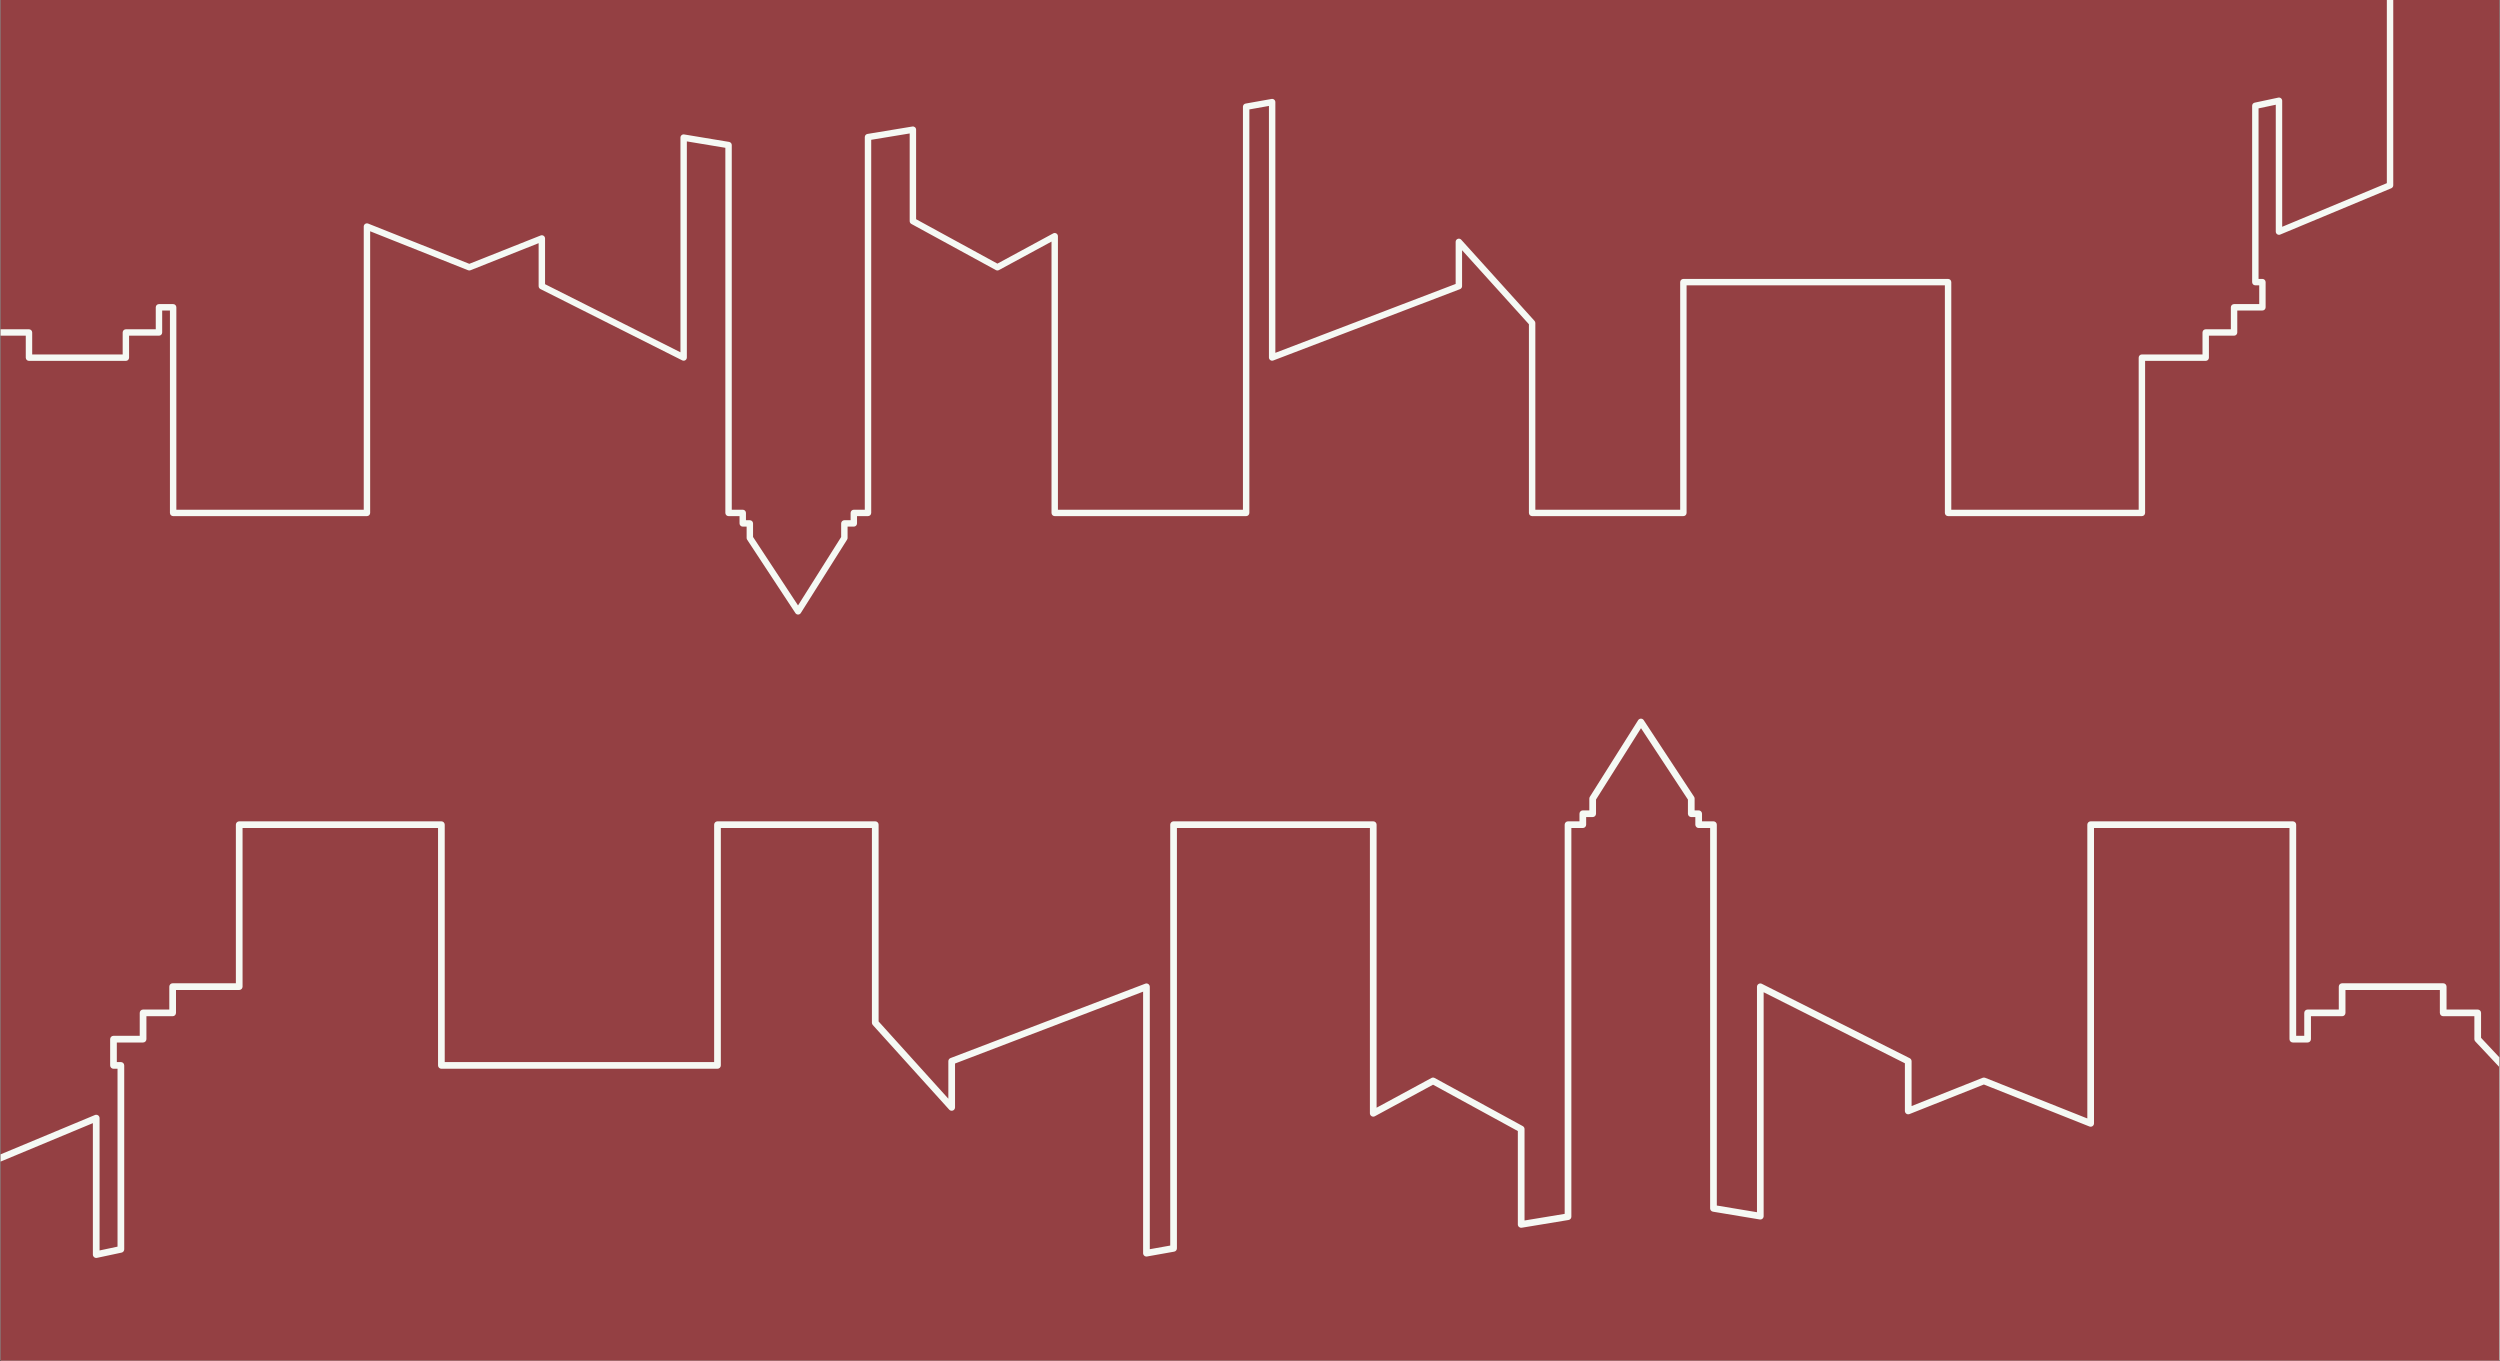 <svg xmlns="http://www.w3.org/2000/svg" xmlns:xlink="http://www.w3.org/1999/xlink" width="2560" zoomAndPan="magnify" viewBox="0 0 1920 1045.5" height="1394" preserveAspectRatio="xMidYMid meet" version="1.0"><rect x="0" y="0" width="1920" height="1045.5" fill="#333333" stroke="none"/><defs><clipPath id="ffc22208a7"><path d="M 0.457 0 L 1919.539 0 L 1919.539 1045 L 0.457 1045 Z M 0.457 0 " clip-rule="nonzero"/></clipPath><clipPath id="4625ba81e6"><path d="M 0.457 551 L 1919.539 551 L 1919.539 1045 L 0.457 1045 Z M 0.457 551 " clip-rule="nonzero"/></clipPath><clipPath id="1e41a5e62d"><path d="M 0.457 0 L 1919.539 0 L 1919.539 472 L 0.457 472 Z M 0.457 0 " clip-rule="nonzero"/></clipPath></defs><g clip-path="url(#ffc22208a7)"><path fill="#ffffff" d="M 0.457 0 L 1919.539 0 L 1919.539 1045 L 0.457 1045 Z M 0.457 0 " fill-opacity="1" fill-rule="nonzero"/><path fill="#944043" d="M 0.457 0 L 1919.539 0 L 1919.539 1045 L 0.457 1045 Z M 0.457 0 " fill-opacity="1" fill-rule="nonzero"/></g><g clip-path="url(#4625ba81e6)"><path fill="#f5f9f4" d="M 2059.336 1051.074 L 1921.82 1051.074 C 1920.402 1051.074 1919.25 1049.922 1919.25 1048.504 L 1919.25 819.246 L 1901.012 799.82 C 1900.559 799.348 1900.312 798.719 1900.312 798.074 L 1900.312 780.465 L 1876.379 780.465 C 1874.961 780.465 1873.809 779.312 1873.809 777.895 L 1873.809 760.309 L 1801.316 760.309 L 1801.316 777.895 C 1801.316 779.312 1800.18 780.465 1798.746 780.465 L 1774.809 780.465 L 1774.809 798.074 C 1774.809 799.488 1773.672 800.645 1772.238 800.645 L 1760.891 800.645 C 1759.477 800.645 1758.32 799.488 1758.32 798.074 L 1758.32 635.922 L 1608.199 635.922 L 1608.199 862.75 C 1608.199 863.605 1607.781 864.41 1607.082 864.883 C 1606.363 865.355 1605.473 865.457 1604.684 865.145 L 1523.625 832.902 L 1466.469 855.613 C 1465.684 855.93 1464.793 855.824 1464.074 855.352 C 1463.375 854.863 1462.957 854.074 1462.957 853.219 L 1462.957 816.59 L 1354.48 762.039 L 1354.48 934.016 C 1354.48 934.766 1354.148 935.484 1353.574 935.973 C 1353.012 936.465 1352.242 936.672 1351.492 936.551 L 1315.527 930.57 C 1314.285 930.359 1313.375 929.293 1313.375 928.035 L 1313.375 635.922 L 1304.582 635.922 C 1303.164 635.922 1302.012 634.77 1302.012 633.352 L 1302.012 627.512 L 1298.898 627.512 C 1297.48 627.512 1296.328 626.359 1296.328 624.941 L 1296.328 614.082 L 1260.293 559.254 L 1225.742 614.047 L 1225.742 624.941 C 1225.742 626.359 1224.59 627.512 1223.172 627.512 L 1218.172 627.512 L 1218.172 633.352 C 1218.172 634.77 1217.02 635.922 1215.602 635.922 L 1206.809 635.922 L 1206.809 934.418 C 1206.809 935.676 1205.898 936.762 1204.656 936.953 L 1168.691 942.898 C 1167.938 943.02 1167.188 942.809 1166.609 942.34 C 1166.031 941.848 1165.699 941.113 1165.699 940.363 L 1165.699 868.641 L 1100.57 833.059 L 1055.879 857.277 C 1055.094 857.715 1054.133 857.695 1053.344 857.223 C 1052.574 856.77 1052.086 855.91 1052.086 855.004 L 1052.086 635.922 L 903.871 635.922 L 903.871 958.758 C 903.871 959.996 902.977 961.062 901.754 961.273 L 880.93 964.98 C 880.18 965.121 879.41 964.91 878.832 964.422 C 878.238 963.93 877.906 963.215 877.906 962.461 L 877.906 761.602 L 733.465 816.781 L 733.465 850.492 C 733.465 851.559 732.82 852.504 731.824 852.887 C 730.824 853.273 729.707 853.008 728.988 852.207 L 670.293 787.199 C 669.875 786.727 669.629 786.113 669.629 785.469 L 669.629 635.922 L 553.602 635.922 L 553.602 818.234 C 553.602 819.648 552.449 820.805 551.031 820.805 L 338.98 820.805 C 337.562 820.805 336.41 819.648 336.41 818.234 L 336.41 635.922 L 186.289 635.922 L 186.289 757.738 C 186.289 759.152 185.133 760.309 183.719 760.309 L 135.164 760.309 L 135.164 777.895 C 135.164 779.312 134.027 780.465 132.594 780.465 L 112.449 780.465 L 112.449 798.074 C 112.449 799.488 111.297 800.645 109.879 800.645 L 89.719 800.645 L 89.719 815.664 L 92.832 815.664 C 94.266 815.664 95.402 816.816 95.402 818.234 L 95.402 959.508 C 95.402 960.715 94.562 961.762 93.375 962.008 L 74.438 966.047 C 73.688 966.203 72.883 966.012 72.289 965.523 C 71.695 965.031 71.328 964.297 71.328 963.531 L 71.328 862.574 L -12.512 897.508 L -12.512 1048.504 C -12.512 1049.922 -13.664 1051.074 -15.082 1051.074 L -152.598 1051.074 C -154.016 1051.074 -155.168 1049.922 -155.168 1048.504 C -155.168 1047.09 -154.016 1045.934 -152.598 1045.934 L -17.652 1045.934 L -17.652 895.793 C -17.652 894.762 -17.023 893.836 -16.078 893.434 L 72.918 856.332 C 73.703 856 74.613 856.086 75.332 856.578 C 76.047 857.047 76.469 857.852 76.469 858.711 L 76.469 960.348 L 90.262 957.426 L 90.262 820.805 L 87.148 820.805 C 85.734 820.805 84.598 819.648 84.598 818.234 L 84.598 798.074 C 84.598 796.641 85.734 795.504 87.148 795.504 L 107.309 795.504 L 107.309 777.895 C 107.309 776.48 108.465 775.324 109.879 775.324 L 130.023 775.324 L 130.023 757.738 C 130.023 756.301 131.176 755.148 132.594 755.148 L 181.148 755.148 L 181.148 633.352 C 181.148 631.934 182.301 630.781 183.719 630.781 L 338.98 630.781 C 340.395 630.781 341.551 631.934 341.551 633.352 L 341.551 815.664 L 548.461 815.664 L 548.461 633.352 C 548.461 631.934 549.617 630.781 551.031 630.781 L 672.199 630.781 C 673.633 630.781 674.77 631.934 674.77 633.352 L 674.77 784.488 L 728.324 843.797 L 728.324 815.016 C 728.324 813.934 728.988 812.988 729.988 812.602 L 879.566 755.465 C 880.352 755.148 881.246 755.27 881.926 755.742 C 882.625 756.234 883.047 757.02 883.047 757.859 L 883.047 959.387 L 898.73 956.59 L 898.73 633.352 C 898.73 631.934 899.883 630.781 901.301 630.781 L 1054.656 630.781 C 1056.09 630.781 1057.227 631.934 1057.227 633.352 L 1057.227 850.703 L 1099.348 827.883 C 1100.117 827.465 1101.027 827.465 1101.797 827.883 L 1169.496 864.848 C 1170.316 865.301 1170.84 866.176 1170.84 867.102 L 1170.84 937.336 L 1201.668 932.25 L 1201.668 633.352 C 1201.668 631.934 1202.82 630.781 1204.238 630.781 L 1213.031 630.781 L 1213.031 624.941 C 1213.031 623.523 1214.188 622.371 1215.602 622.371 L 1220.602 622.371 L 1220.602 613.312 C 1220.602 612.824 1220.742 612.352 1221.004 611.934 L 1258.07 553.133 C 1258.543 552.398 1259.348 551.926 1260.223 551.926 C 1260.223 551.926 1260.238 551.926 1260.238 551.926 C 1261.113 551.926 1261.918 552.363 1262.391 553.098 L 1301.047 611.898 C 1301.328 612.316 1301.469 612.809 1301.469 613.312 L 1301.469 622.371 L 1304.582 622.371 C 1305.996 622.371 1307.152 623.523 1307.152 624.941 L 1307.152 630.781 L 1315.945 630.781 C 1317.363 630.781 1318.516 631.934 1318.516 633.352 L 1318.516 925.852 L 1349.359 930.973 L 1349.359 757.859 C 1349.359 756.969 1349.812 756.145 1350.566 755.672 C 1351.336 755.199 1352.277 755.168 1353.082 755.566 L 1466.68 812.707 C 1467.535 813.145 1468.098 814.035 1468.098 815.016 L 1468.098 849.441 L 1522.684 827.746 C 1523.293 827.5 1523.977 827.5 1524.59 827.746 L 1603.059 858.973 L 1603.059 633.352 C 1603.059 631.934 1604.215 630.781 1605.629 630.781 L 1760.891 630.781 C 1762.309 630.781 1763.461 631.934 1763.461 633.352 L 1763.461 795.504 L 1769.668 795.504 L 1769.668 777.895 C 1769.668 776.48 1770.824 775.324 1772.238 775.324 L 1796.191 775.324 L 1796.191 757.738 C 1796.191 756.301 1797.328 755.148 1798.746 755.148 L 1876.379 755.148 C 1877.793 755.148 1878.949 756.301 1878.949 757.738 L 1878.949 775.324 L 1902.883 775.324 C 1904.301 775.324 1905.453 776.48 1905.453 777.895 L 1905.453 797.059 L 1923.691 816.484 C 1924.145 816.957 1924.391 817.586 1924.391 818.234 L 1924.391 1045.934 L 2059.336 1045.934 C 2060.75 1045.934 2061.906 1047.09 2061.906 1048.504 C 2061.906 1049.922 2060.75 1051.074 2059.336 1051.074 " fill-opacity="1" fill-rule="nonzero"/></g><g clip-path="url(#1e41a5e62d)"><path fill="#f5f9f4" d="M -153.141 -6.543 L -21.309 -6.543 C -19.949 -6.543 -18.844 -5.438 -18.844 -4.078 L -18.844 215.707 L -1.359 234.328 C -0.926 234.781 -0.691 235.383 -0.691 236.004 L -0.691 252.883 L 22.258 252.883 C 23.613 252.883 24.723 253.988 24.723 255.348 L 24.723 272.211 L 94.215 272.211 L 94.215 255.348 C 94.215 253.988 95.305 252.883 96.68 252.883 L 119.629 252.883 L 119.629 236.004 C 119.629 234.648 120.719 233.539 122.094 233.539 L 132.969 233.539 C 134.328 233.539 135.434 234.648 135.434 236.004 L 135.434 391.457 L 279.355 391.457 L 279.355 174 C 279.355 173.18 279.754 172.41 280.426 171.957 C 281.113 171.504 281.969 171.402 282.723 171.703 L 360.43 202.613 L 415.227 180.84 C 415.98 180.539 416.836 180.641 417.523 181.09 C 418.195 181.562 418.598 182.316 418.598 183.137 L 418.598 218.254 L 522.586 270.551 L 522.586 105.68 C 522.586 104.957 522.906 104.27 523.461 103.801 C 523.996 103.332 524.734 103.133 525.453 103.25 L 559.934 108.98 C 561.125 109.184 561.996 110.207 561.996 111.41 L 561.996 391.457 L 570.426 391.457 C 571.785 391.457 572.891 392.562 572.891 393.918 L 572.891 399.52 L 575.875 399.52 C 577.23 399.52 578.34 400.625 578.34 401.98 L 578.34 412.391 L 612.887 464.957 L 646.008 412.426 L 646.008 401.98 C 646.008 400.625 647.113 399.52 648.469 399.52 L 653.266 399.52 L 653.266 393.918 C 653.266 392.562 654.371 391.457 655.73 391.457 L 664.16 391.457 L 664.16 105.293 C 664.16 104.086 665.031 103.047 666.223 102.863 L 700.703 97.164 C 701.422 97.047 702.145 97.246 702.695 97.699 C 703.25 98.168 703.566 98.875 703.566 99.594 L 703.566 168.352 L 766.008 202.465 L 808.852 179.246 C 809.605 178.828 810.527 178.844 811.281 179.297 C 812.02 179.734 812.488 180.555 812.488 181.426 L 812.488 391.457 L 954.578 391.457 L 954.578 81.961 C 954.578 80.77 955.434 79.75 956.605 79.547 L 976.57 75.992 C 977.293 75.859 978.031 76.062 978.582 76.531 C 979.152 77 979.473 77.688 979.473 78.406 L 979.473 270.969 L 1117.941 218.07 L 1117.941 185.75 C 1117.941 184.73 1118.562 183.824 1119.52 183.457 C 1120.473 183.086 1121.547 183.34 1122.234 184.109 L 1178.504 246.43 C 1178.906 246.883 1179.141 247.469 1179.141 248.09 L 1179.141 391.457 L 1290.375 391.457 L 1290.375 216.676 C 1290.375 215.32 1291.48 214.215 1292.836 214.215 L 1496.129 214.215 C 1497.484 214.215 1498.59 215.32 1498.59 216.676 L 1498.59 391.457 L 1642.512 391.457 L 1642.512 274.676 C 1642.512 273.316 1643.617 272.211 1644.973 272.211 L 1691.523 272.211 L 1691.523 255.348 C 1691.523 253.988 1692.613 252.883 1693.988 252.883 L 1713.297 252.883 L 1713.297 236.004 C 1713.297 234.648 1714.402 233.539 1715.762 233.539 L 1735.086 233.539 L 1735.086 219.141 L 1732.105 219.141 C 1730.73 219.141 1729.641 218.035 1729.641 216.676 L 1729.641 81.242 C 1729.641 80.082 1730.445 79.078 1731.582 78.844 L 1749.738 74.973 C 1750.457 74.82 1751.23 75.004 1751.801 75.473 C 1752.367 75.945 1752.723 76.648 1752.723 77.387 L 1752.723 174.168 L 1833.094 140.68 L 1833.094 -4.078 C 1833.094 -5.438 1834.203 -6.543 1835.559 -6.543 L 1967.391 -6.543 C 1968.75 -6.543 1969.855 -5.438 1969.855 -4.078 C 1969.855 -2.723 1968.75 -1.613 1967.391 -1.613 L 1838.023 -1.613 L 1838.023 142.32 C 1838.023 143.309 1837.418 144.199 1836.516 144.586 L 1751.195 180.152 C 1750.441 180.473 1749.57 180.387 1748.883 179.918 C 1748.195 179.465 1747.793 178.695 1747.793 177.875 L 1747.793 80.438 L 1734.566 83.234 L 1734.566 214.215 L 1737.551 214.215 C 1738.91 214.215 1740 215.32 1740 216.676 L 1740 236.004 C 1740 237.379 1738.91 238.469 1737.551 238.469 L 1718.227 238.469 L 1718.227 255.348 C 1718.227 256.707 1717.117 257.812 1715.762 257.812 L 1696.449 257.812 L 1696.449 274.676 C 1696.449 276.047 1695.344 277.156 1693.988 277.156 L 1647.438 277.156 L 1647.438 393.918 C 1647.438 395.277 1646.332 396.383 1644.973 396.383 L 1496.129 396.383 C 1494.77 396.383 1493.664 395.277 1493.664 393.918 L 1493.664 219.141 L 1295.301 219.141 L 1295.301 393.918 C 1295.301 395.277 1294.195 396.383 1292.836 396.383 L 1176.676 396.383 C 1175.301 396.383 1174.211 395.277 1174.211 393.918 L 1174.211 249.027 L 1122.871 192.172 L 1122.871 219.762 C 1122.871 220.801 1122.234 221.707 1121.277 222.074 L 977.879 276.852 C 977.125 277.156 976.27 277.039 975.617 276.586 C 974.945 276.117 974.543 275.363 974.543 274.559 L 974.543 81.359 L 959.508 84.039 L 959.508 393.918 C 959.508 395.277 958.402 396.383 957.043 396.383 L 810.023 396.383 C 808.648 396.383 807.559 395.277 807.559 393.918 L 807.559 185.551 L 767.18 207.426 C 766.441 207.828 765.57 207.828 764.832 207.426 L 699.93 171.988 C 699.141 171.555 698.641 170.715 698.641 169.828 L 698.641 102.496 L 669.09 107.371 L 669.09 393.918 C 669.09 395.277 667.98 396.383 666.625 396.383 L 658.191 396.383 L 658.191 401.98 C 658.191 403.34 657.086 404.445 655.73 404.445 L 650.934 404.445 L 650.934 413.129 C 650.934 413.598 650.801 414.051 650.551 414.453 L 615.012 470.824 C 614.562 471.527 613.789 471.98 612.953 471.98 C 612.953 471.98 612.934 471.98 612.934 471.98 C 612.098 471.98 611.324 471.562 610.875 470.855 L 573.812 414.488 C 573.543 414.086 573.41 413.613 573.41 413.129 L 573.41 404.445 L 570.426 404.445 C 569.07 404.445 567.961 403.34 567.961 401.98 L 567.961 396.383 L 559.531 396.383 C 558.172 396.383 557.066 395.277 557.066 393.918 L 557.066 113.508 L 527.5 108.598 L 527.5 274.559 C 527.5 275.41 527.062 276.199 526.344 276.652 C 525.605 277.105 524.699 277.137 523.93 276.754 L 415.027 221.973 C 414.203 221.555 413.668 220.699 413.668 219.762 L 413.668 186.758 L 361.336 207.559 C 360.75 207.793 360.098 207.793 359.508 207.559 L 284.281 177.621 L 284.281 393.918 C 284.281 395.277 283.176 396.383 281.816 396.383 L 132.969 396.383 C 131.613 396.383 130.508 395.277 130.508 393.918 L 130.508 238.469 L 124.555 238.469 L 124.555 255.348 C 124.555 256.707 123.449 257.812 122.094 257.812 L 99.129 257.812 L 99.129 274.676 C 99.129 276.047 98.039 277.156 96.68 277.156 L 22.258 277.156 C 20.898 277.156 19.793 276.047 19.793 274.676 L 19.793 257.812 L -3.152 257.812 C -4.512 257.812 -5.617 256.707 -5.617 255.348 L -5.617 236.977 L -23.102 218.355 C -23.535 217.902 -23.77 217.297 -23.77 216.676 L -23.77 -1.613 L -153.141 -1.613 C -154.5 -1.613 -155.605 -2.723 -155.605 -4.078 C -155.605 -5.438 -154.5 -6.543 -153.141 -6.543 " fill-opacity="1" fill-rule="nonzero"/></g></svg>